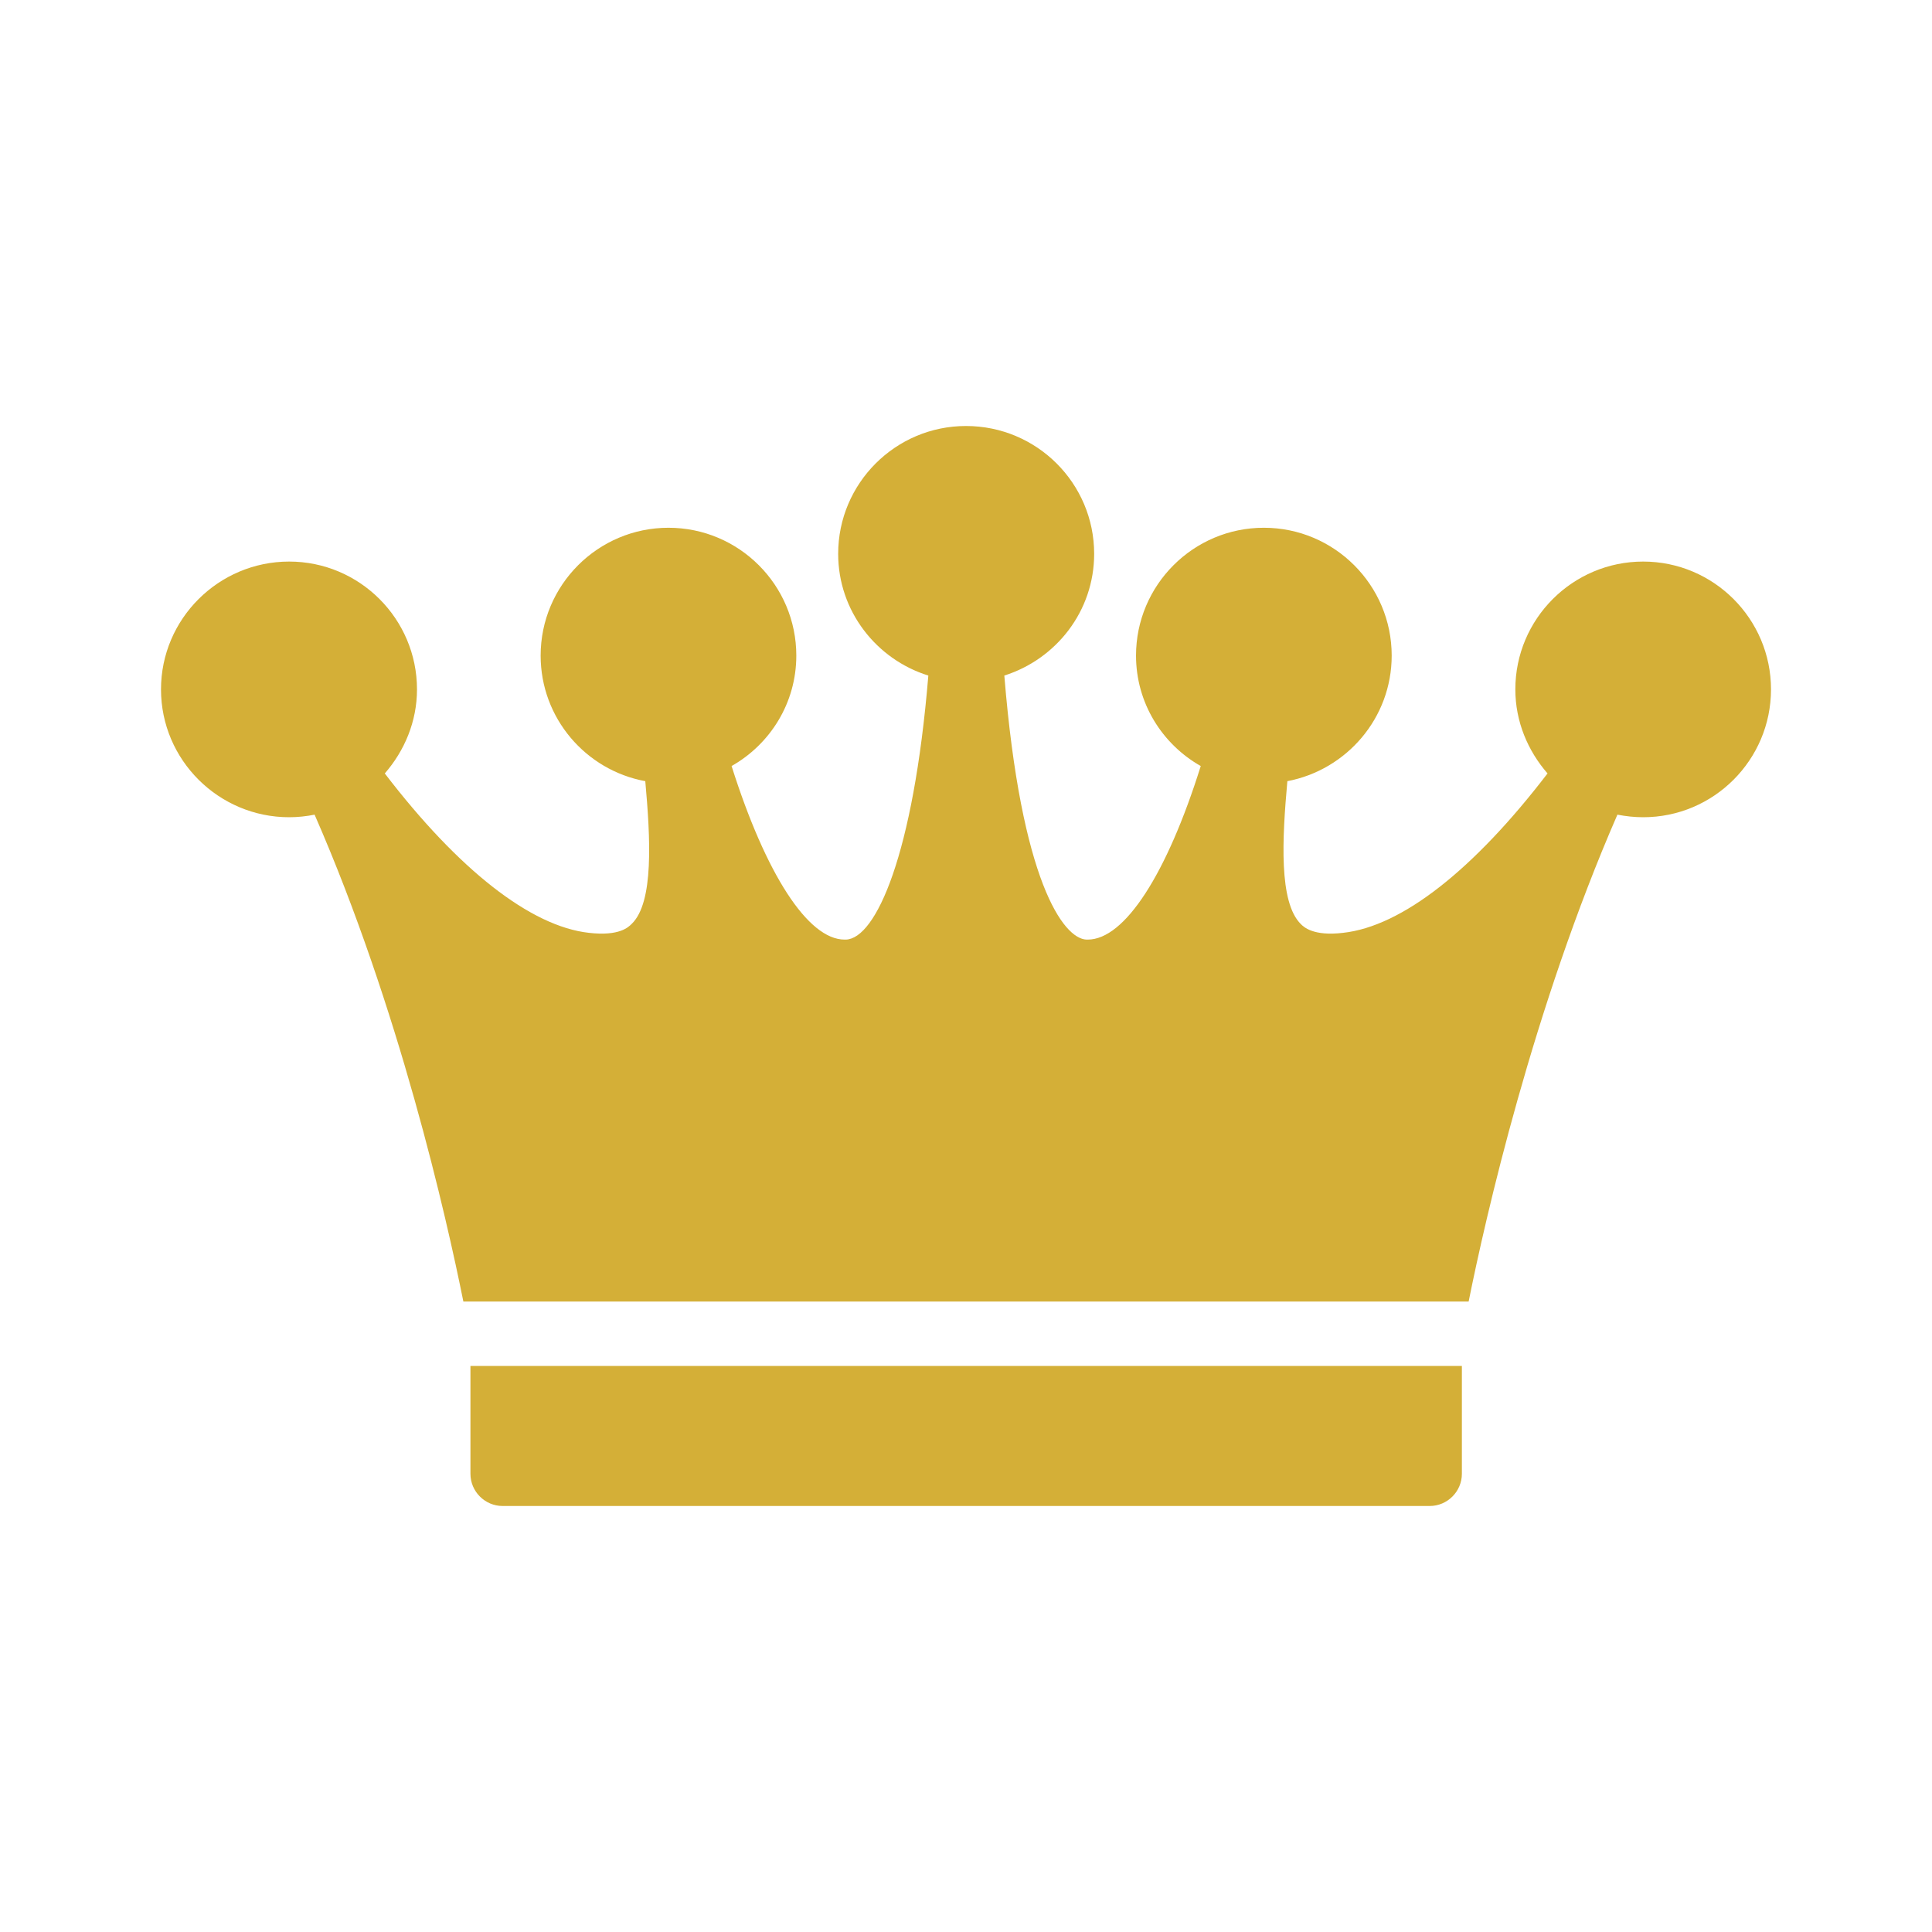 <svg xmlns:xlink="http://www.w3.org/1999/xlink" version="1.1" xmlns="http://www.w3.org/2000/svg" width="300" viewBox="0 0 60 60" height="300" id="Layer_1"><g transform="matrix(1,0,0,1,0,0)" height="100%" width="100%"><g><path stroke-opacity="1" stroke="none" data-original-color="#000000ff" fill-opacity="1" fill="#d4af37" d="m14.61 45.77c0 .55.45 1 1 1h28.79c.55 0 1-.45 1-1v-3.35h-30.79z"></path><path stroke-opacity="1" stroke="none" data-original-color="#000000ff" fill-opacity="1" fill="#d4af37" d="m55 21.41c0 2.19-1.78 3.97-3.97 3.97-.27 0-.54-.03-.8-.08-2.62 6.01-4.1 12.53-4.62 15.12h-31.22c-.52-2.59-1.99-9.11-4.62-15.12-.25.05-.52.08-.79.08-2.19 0-3.98-1.78-3.98-3.97s1.79-3.97 3.98-3.97 3.97 1.78 3.97 3.97c0 1-.39 1.91-1 2.61 2.29 2.99 4.53 4.75 6.34 4.95.95.11 1.23-.18 1.33-.28.69-.67.58-2.65.42-4.43-1.85-.34-3.25-1.96-3.25-3.9 0-2.19 1.78-3.97 3.97-3.97s3.97 1.78 3.97 3.97c0 1.47-.81 2.75-2.01 3.43 1.06 3.35 2.37 5.39 3.51 5.39h.04c.93-.03 2.1-2.63 2.56-8.2-1.61-.5-2.8-2-2.8-3.78 0-2.19 1.78-3.97 3.97-3.97 2.2 0 3.98 1.78 3.98 3.97 0 1.78-1.18 3.27-2.79 3.78.52 6.38 1.83 8.17 2.55 8.2h.04c1.15 0 2.46-2.04 3.51-5.39-1.2-.68-2.01-1.96-2.01-3.43 0-2.19 1.78-3.97 3.97-3.97s3.97 1.78 3.97 3.97c0 1.94-1.4 3.55-3.24 3.9-.16 1.78-.27 3.76.42 4.44.09.09.39.38 1.31.27 1.83-.2 4.06-1.96 6.35-4.95-.61-.7-1-1.61-1-2.61 0-2.19 1.78-3.97 3.97-3.97s3.97 1.78 3.97 3.97z"></path></g></g></svg>